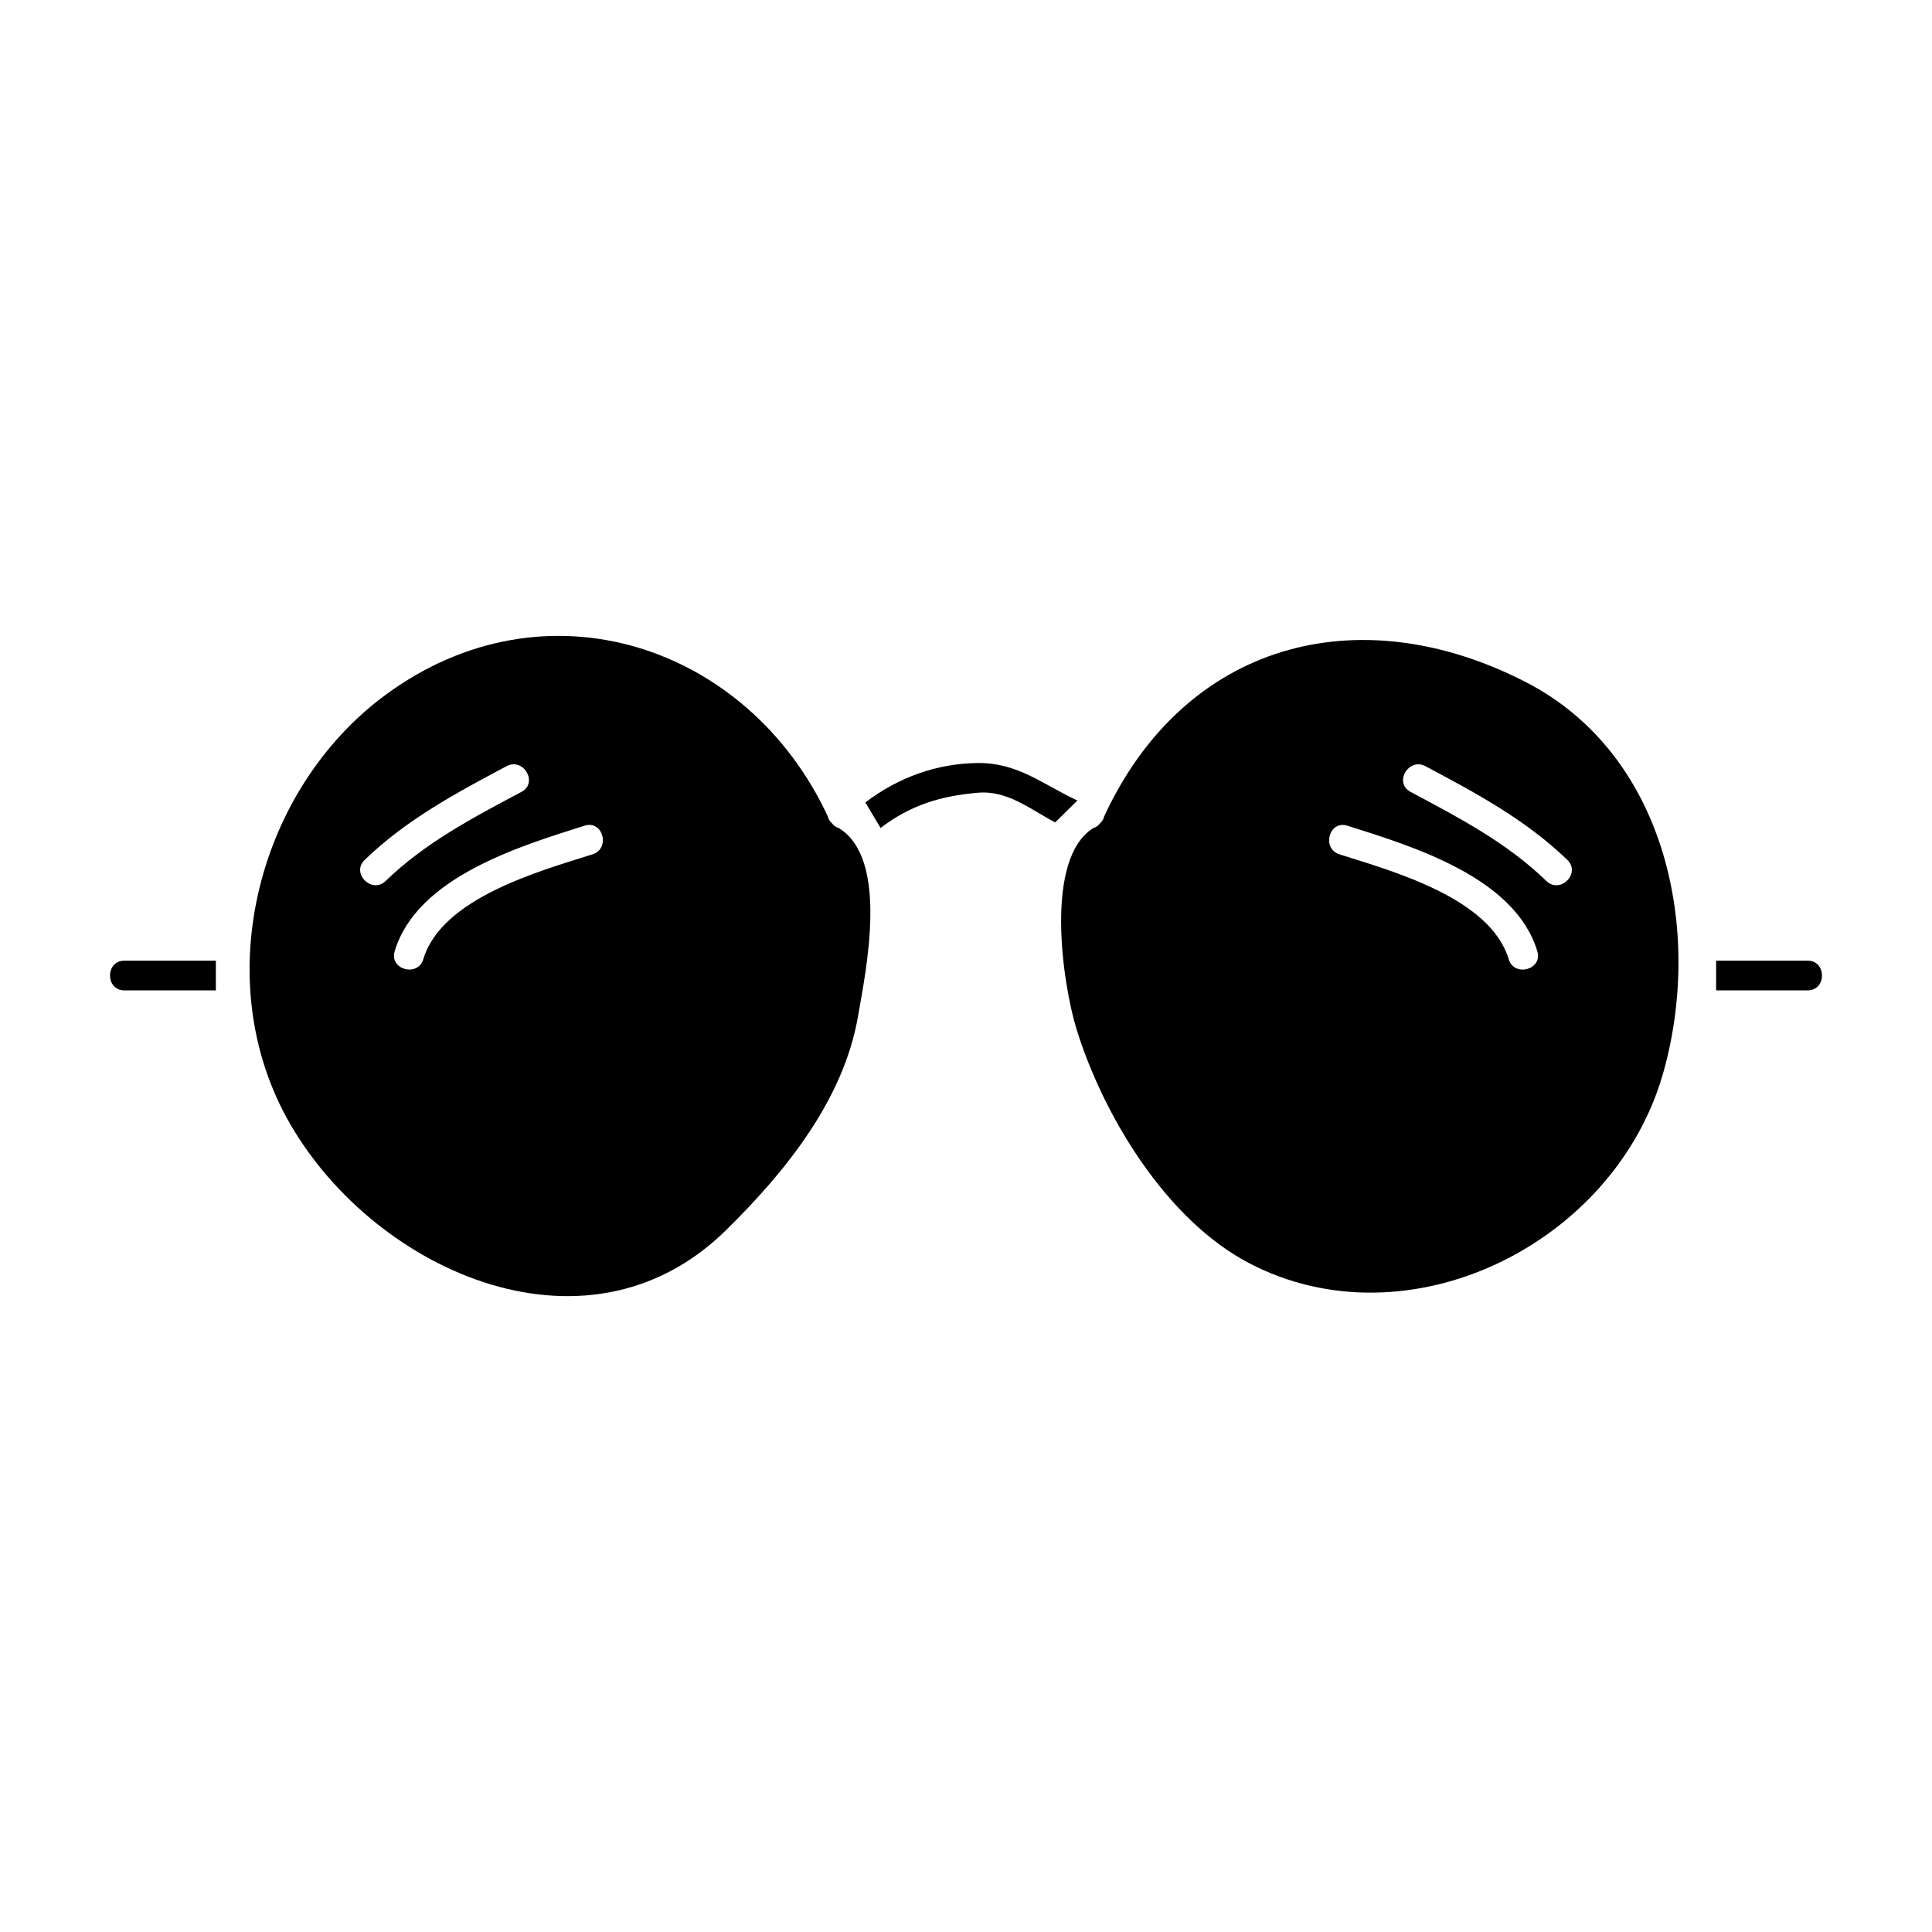 <?xml version="1.0" encoding="UTF-8"?>
<!-- Uploaded to: ICON Repo, www.svgrepo.com, Generator: ICON Repo Mixer Tools -->
<svg fill="#000000" width="800px" height="800px" version="1.1" viewBox="144 144 512 512" xmlns="http://www.w3.org/2000/svg">
 <g>
  <path d="m548.2 324.68c-44.473-22.766-90.332-10.242-111.6 35.703-0.109 0.645-0.484 1.223-1.035 1.738-0.492 0.66-1.074 1.129-1.746 1.27-13.281 8.133-8.172 41.562-4.523 53.355 7.027 22.738 23.641 50.418 45.668 61.969 42.195 22.113 96.852-4.992 109.76-50.242 10.672-37.449 1.102-84.527-36.523-103.79zm-4.383 73.508c-4.859-16.18-30.668-23.297-44.84-27.777-4.824-1.527-2.762-9.125 2.09-7.594 17.324 5.481 44.449 13.676 50.34 33.281 1.465 4.875-6.137 6.938-7.59 2.09zm9.992-20.715c-10.5-10.172-23.227-16.82-36.016-23.625-4.481-2.383-0.508-9.18 3.973-6.797 13.395 7.121 26.621 14.215 37.613 24.855 3.644 3.535-1.926 9.098-5.57 5.566z"/>
  <path d="m366.2 363.38c-0.676-0.137-1.27-0.598-1.77-1.27-0.547-0.508-0.918-1.082-1.035-1.723-21.043-45.297-74.832-63.609-117.36-32.137-33.426 24.734-46.586 74.207-26.16 111.79 21.621 39.785 78.977 66.879 116.51 29.988 15.602-15.336 31.156-34.449 34.992-56.668 2.062-11.977 8.391-41.816-5.18-49.977zm-125.57 8.52c10.988-10.637 24.215-17.734 37.613-24.855 4.481-2.383 8.453 4.414 3.973 6.797-12.789 6.805-25.516 13.457-36.016 23.625-3.648 3.531-9.223-2.031-5.57-5.566zm60.395-1.496c-14.168 4.481-39.98 11.598-44.84 27.777-1.453 4.848-9.051 2.781-7.59-2.09 5.887-19.602 33.016-27.805 50.34-33.281 4.856-1.535 6.91 6.066 2.09 7.594z"/>
  <path d="m623.04 398.59h-24.246v7.871h24.246c5.078 0 5.078-7.871 0-7.871z"/>
  <path d="m403.15 346.21c-10.941 0.09-21.25 3.891-29.828 10.453l4.039 6.75c7.918-6.035 15.887-8.48 25.789-9.332 7.856-0.672 13.891 4.383 20.473 7.871l5.898-5.809c-9.297-4.32-15.695-10.02-26.371-9.934z"/>
  <path d="m176.96 406.46h24.246v-7.871h-24.246c-5.074 0-5.074 7.871 0 7.871z"/>
 </g>
</svg>